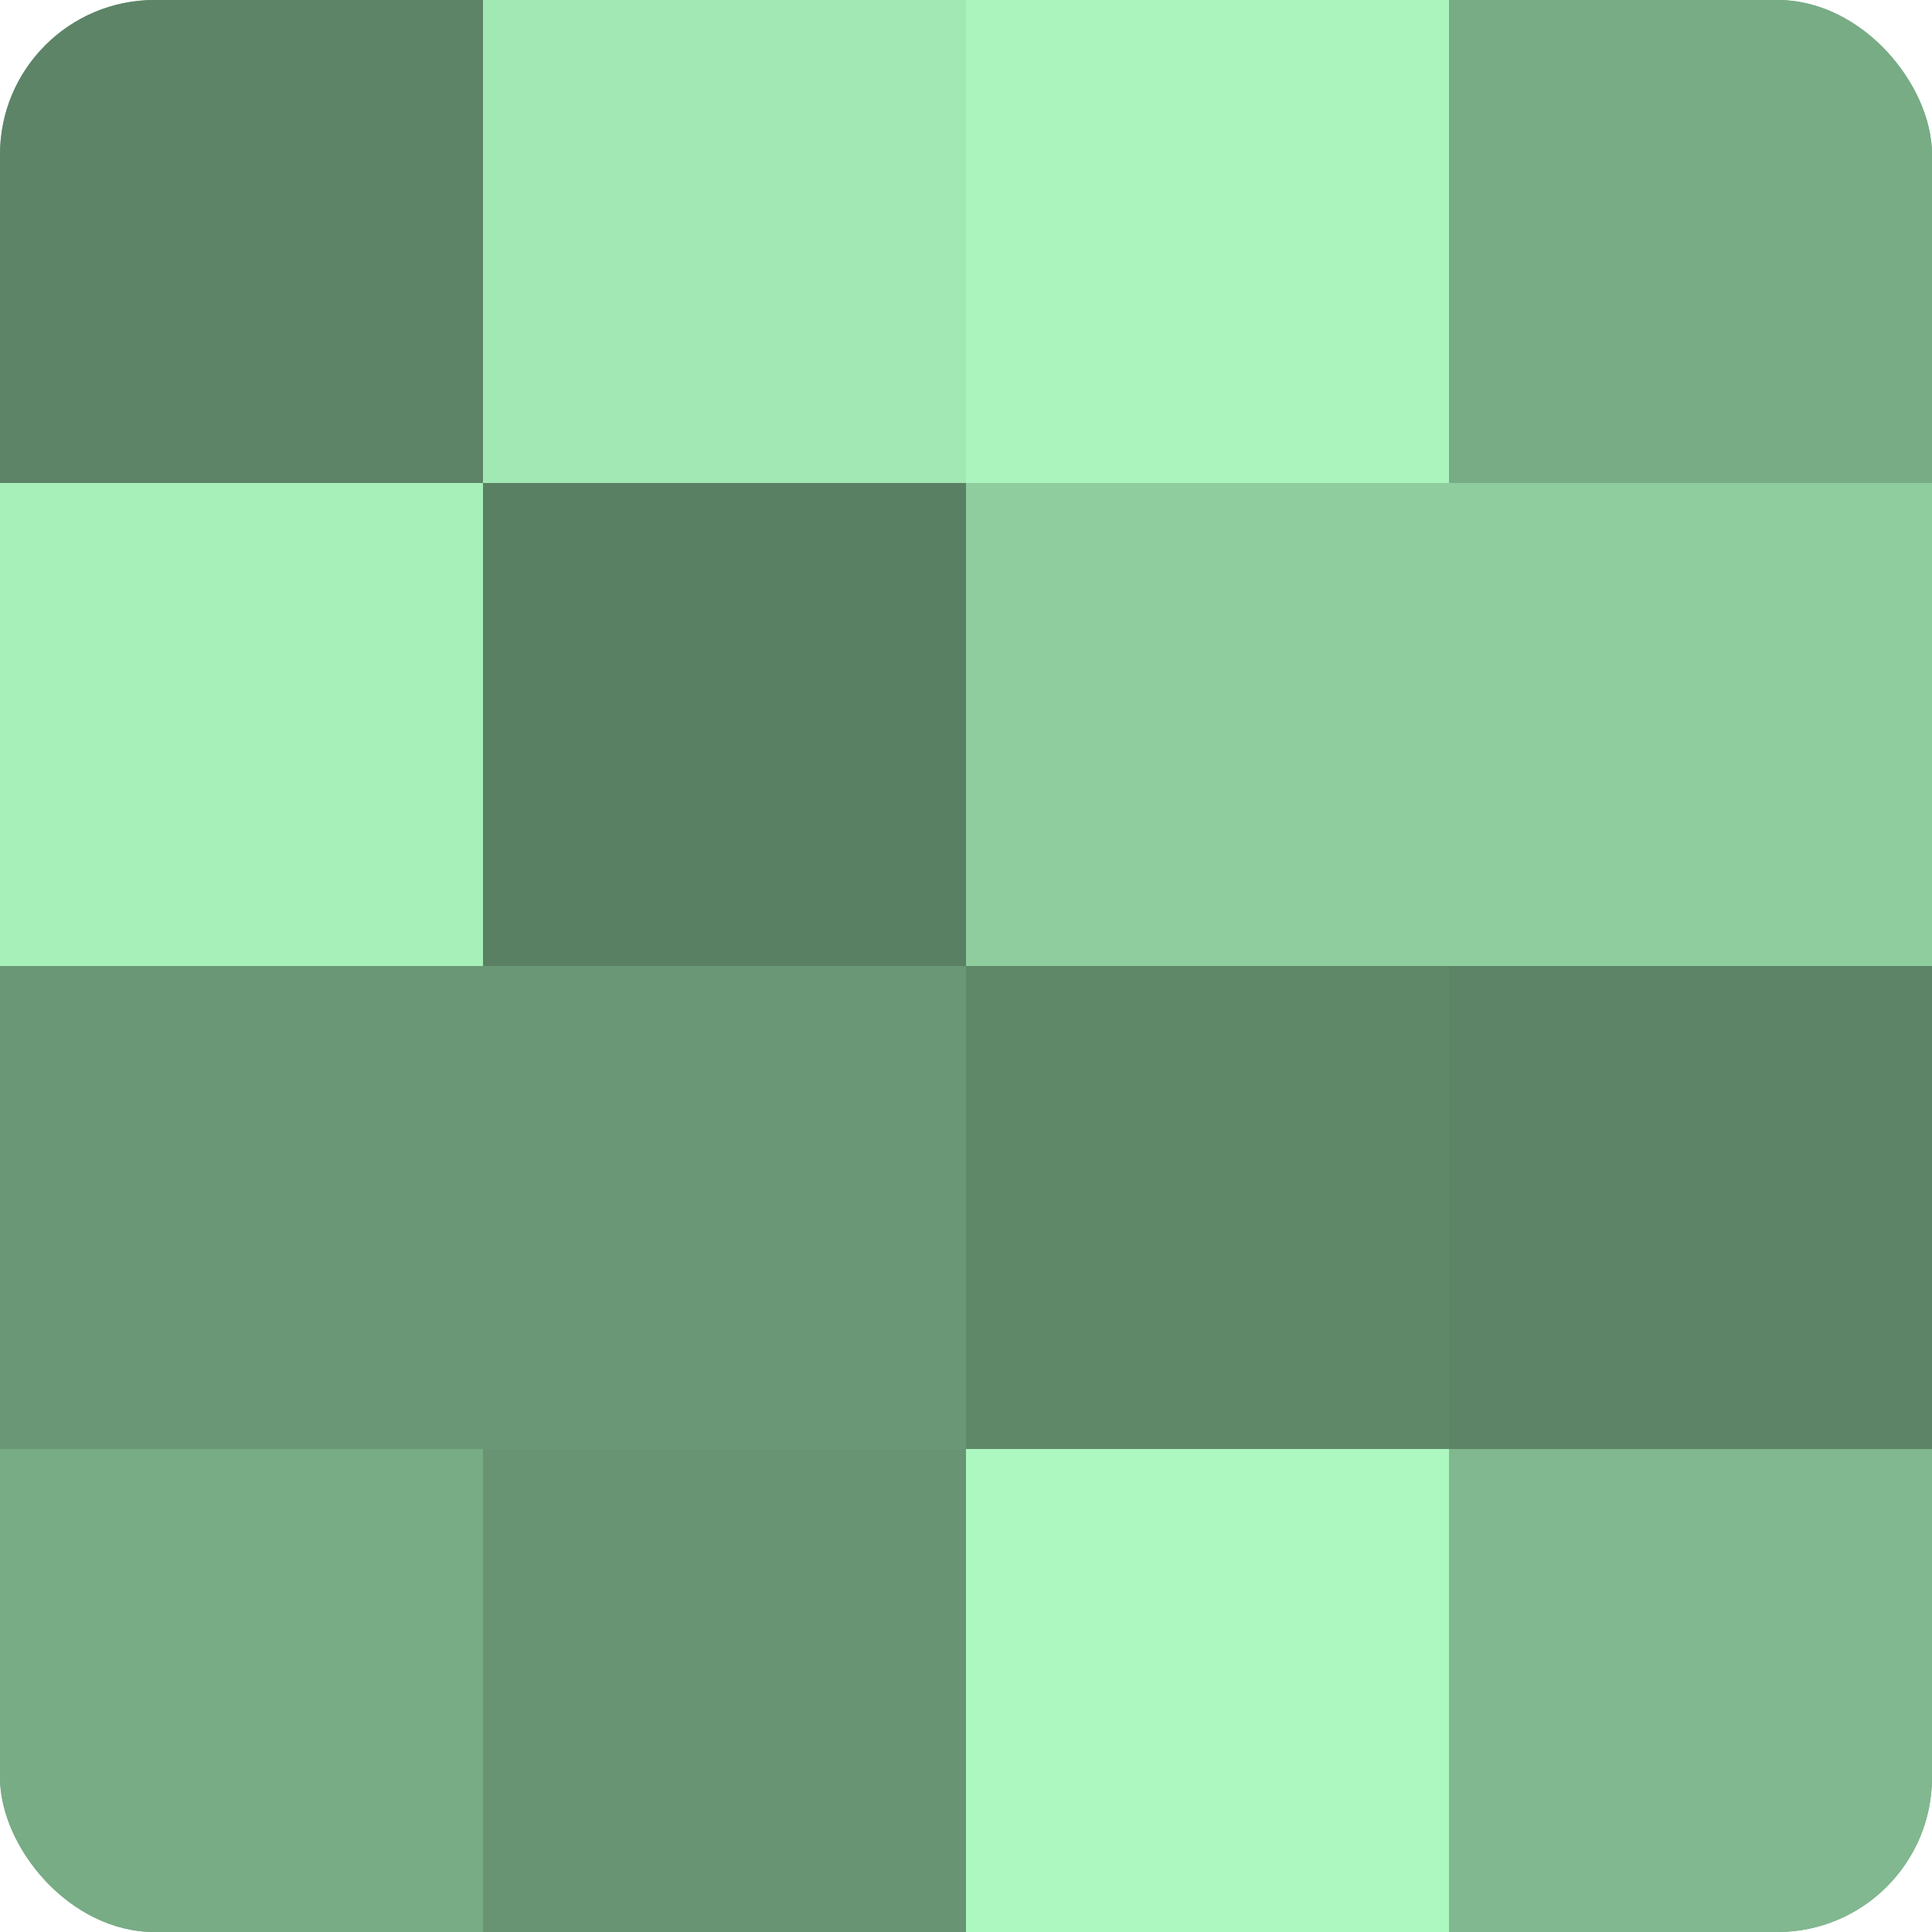 <?xml version="1.0" encoding="UTF-8"?>
<svg xmlns="http://www.w3.org/2000/svg" width="80" height="80" viewBox="0 0 100 100" preserveAspectRatio="xMidYMid meet"><defs><clipPath id="c" width="100" height="100"><rect width="100" height="100" rx="8" ry="8"/></clipPath></defs><g clip-path="url(#c)"><rect width="100" height="100" fill="#70a07c"/><rect width="25" height="25" fill="#5d8466"/><rect y="25" width="25" height="25" fill="#a8f0ba"/><rect y="50" width="25" height="25" fill="#6a9876"/><rect y="75" width="25" height="25" fill="#78ac85"/><rect x="25" width="25" height="25" fill="#a2e8b4"/><rect x="25" y="25" width="25" height="25" fill="#5a8063"/><rect x="25" y="50" width="25" height="25" fill="#6a9876"/><rect x="25" y="75" width="25" height="25" fill="#689473"/><rect x="50" width="25" height="25" fill="#abf4bd"/><rect x="50" y="25" width="25" height="25" fill="#8fcc9e"/><rect x="50" y="50" width="25" height="25" fill="#5f8869"/><rect x="50" y="75" width="25" height="25" fill="#adf8c0"/><rect x="75" width="25" height="25" fill="#78ac85"/><rect x="75" y="25" width="25" height="25" fill="#8fcc9e"/><rect x="75" y="50" width="25" height="25" fill="#5d8466"/><rect x="75" y="75" width="25" height="25" fill="#81b88f"/></g></svg>
